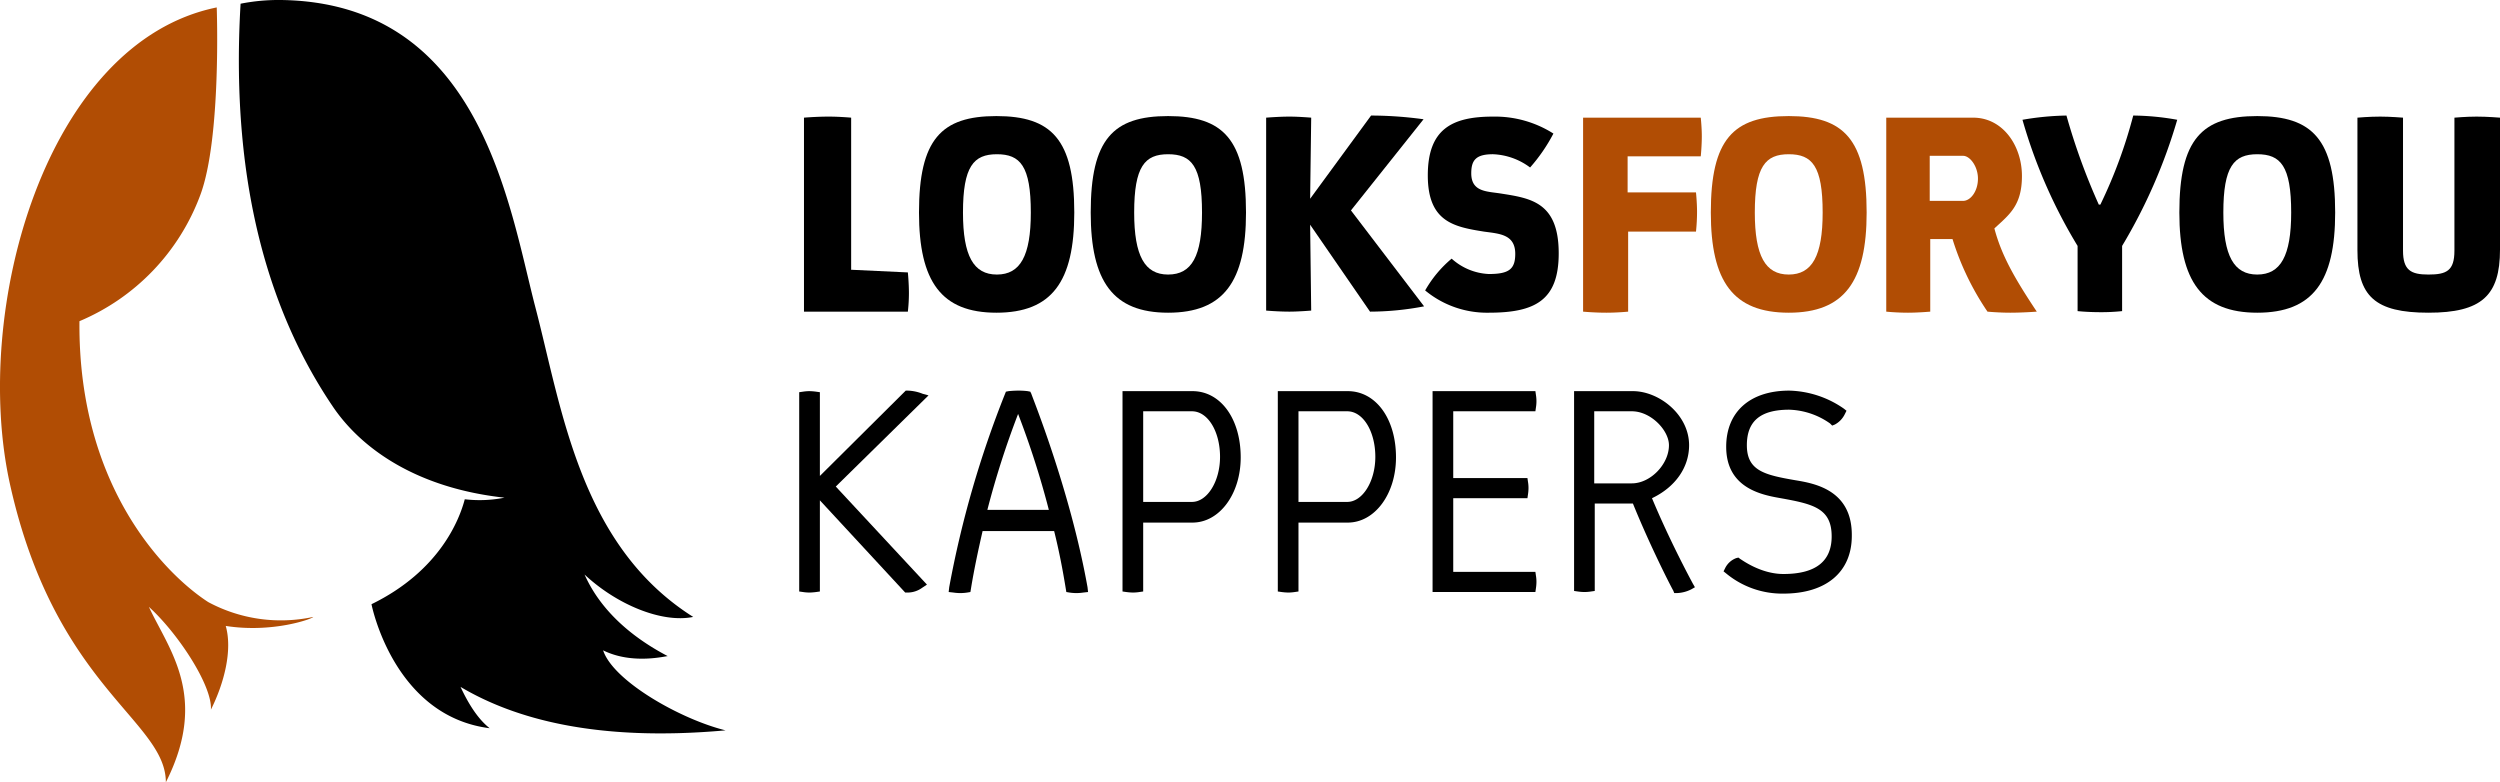 <svg xmlns="http://www.w3.org/2000/svg" width="471.691" height="147.6" viewBox="0 0 471.691 147.6"><g transform="translate(-0.008)"><path d="M174.1,74.3a8.191,8.191,0,0,0-2.8-.6h-.4L154.7,89.8V74l-.7-.1a10.867,10.867,0,0,0-1.3-.1,8.367,8.367,0,0,0-1.2.1l-.7.1v37.6l.7.1a8.367,8.367,0,0,0,1.2.1,10.867,10.867,0,0,0,1.3-.1l.7-.1V94.4l16.1,17.4h.4a4.675,4.675,0,0,0,2.8-.9l.9-.6L157.7,91.8l17.5-17.2Z"/><path d="M194.6,74.3l-.2-.4-.5-.1a14.065,14.065,0,0,0-1.8-.1c-.9,0-1.8.1-1.8.1l-.5.1-.2.5a192.717,192.717,0,0,0-10.5,36.4l-.1.9.9.1a8.5,8.5,0,0,0,2.6,0l.6-.1.1-.6c.6-3.7,1.4-7.4,2.2-10.9h13.5c.9,3.6,1.6,7.2,2.2,10.9l.1.6.6.1a8.5,8.5,0,0,0,2.6,0l.9-.1-.1-.9C201.9,92.3,194.6,74.5,194.6,74.3Zm-8.3,21.9a165.3,165.3,0,0,1,5.8-18.1,165.3,165.3,0,0,1,5.8,18.1Z"/><path d="M225,73.8H211.8v37.8l.7.1a10.867,10.867,0,0,0,1.3.1,8.367,8.367,0,0,0,1.2-.1l.7-.1v-13H225c5.1,0,9.1-5.4,9.1-12.3C234.1,79,230.3,73.8,225,73.8Zm-9.3,3.8h9.2c3,0,5.3,3.8,5.3,8.6,0,4.6-2.4,8.5-5.3,8.5h-9.2Z"/><path d="M254.3,73.8H241.1v37.8l.7.1a10.867,10.867,0,0,0,1.3.1,8.367,8.367,0,0,0,1.2-.1l.7-.1v-13h9.3c5.1,0,9.1-5.4,9.1-12.3C263.4,79,259.6,73.8,254.3,73.8ZM245,77.6h9.2c3,0,5.3,3.8,5.3,8.6,0,4.6-2.4,8.5-5.3,8.5H245Z"/><path d="M289.7,77.6l.1-.7a7.25,7.25,0,0,0,0-2.4l-.1-.7H270.3v37.9h19.4l.1-.7a8.367,8.367,0,0,0,.1-1.2,6.76,6.76,0,0,0-.1-1.2l-.1-.7H274.2V94h14l.1-.7a8.367,8.367,0,0,0,.1-1.2,6.76,6.76,0,0,0-.1-1.2l-.1-.7h-14V77.6Z"/><path d="M311.7,94c4.4-2.1,7-5.8,7-10,0-5.8-5.7-10.2-10.6-10.2H297v37.7l.7.1a8.868,8.868,0,0,0,1.3.1,8.367,8.367,0,0,0,1.2-.1l.7-.1V95h7.2c3.4,8.4,7.5,16.3,7.6,16.4l.2.5h.5a6.487,6.487,0,0,0,2.7-.7l.7-.4-.4-.7C319.3,109.9,315.2,102.4,311.7,94ZM300.9,77.6h7c3.6,0,7,3.6,7,6.4,0,3.6-3.5,7.2-7,7.2h-7.1V77.6Z"/><path d="M338.7,90.6c-5.8-1-9.1-1.8-9.1-6.6,0-4.5,2.5-6.7,8-6.7a14.084,14.084,0,0,1,7.7,2.6l.4.4.5-.2a4.391,4.391,0,0,0,1.9-2l.3-.6-.5-.4a18.814,18.814,0,0,0-10.3-3.4c-7.4,0-11.9,4-11.9,10.6,0,7.9,6.9,9.1,10.3,9.7,6.1,1.1,9.6,1.9,9.6,7.2,0,4.7-3,7.1-9.1,7.1-4.4,0-8-2.8-8.1-2.8l-.4-.3-.4.1a3.8,3.8,0,0,0-2.1,1.9l-.3.6.5.4a16.587,16.587,0,0,0,10.8,3.8c8.1,0,12.9-4.1,12.9-10.9C349.5,92.4,342.3,91.2,338.7,90.6Z"/><path d="M160.7,50.9l10.6.5s.2,2,.2,3.9a31.6,31.6,0,0,1-.2,3.5H151.7V22.2s2.3-.2,4.7-.2c2,0,4.2.2,4.2.2V50.9Z"/><path d="M173.4,40.1c0-13.8,4.2-18.2,14.6-18.2s14.7,4.4,14.7,18.2c0,13-4.2,18.9-14.7,18.9C177.6,59,173.4,53.1,173.4,40.1Zm21.1,0c0-8.8-2-11-6.4-11s-6.4,2.3-6.4,11c0,8.2,2,11.7,6.4,11.7S194.5,48.3,194.5,40.1Z"/><path d="M205.8,40.1c0-13.8,4.2-18.2,14.6-18.2s14.7,4.4,14.7,18.2c0,13-4.2,18.9-14.7,18.9C210,59,205.8,53.1,205.8,40.1Zm21,0c0-8.8-2-11-6.4-11s-6.4,2.3-6.4,11c0,8.2,2,11.7,6.4,11.7C224.9,51.8,226.8,48.3,226.8,40.1Z"/><path d="M247.2,37.5l11.5-15.7a74.284,74.284,0,0,1,9.9.7L254.9,39.7l13.8,18.1a54.714,54.714,0,0,1-10.2,1L247.2,42.4l.2,16.2s-2.4.2-4.1.2c-2.1,0-4.4-.2-4.4-.2V22.2s2.4-.2,4.4-.2c1.8,0,4.1.2,4.1.2Z"/><path d="M293.1,25.2a31.83,31.83,0,0,1-4.4,6.4,12.434,12.434,0,0,0-7-2.5c-3.2,0-4.1,1.1-4.1,3.6,0,3.5,2.9,3.4,5.5,3.8,5.7.9,11,1.6,11,11.3,0,8.9-4.5,11.2-13.2,11.2a18.287,18.287,0,0,1-12-4.2,21.926,21.926,0,0,1,5-6,11.2,11.2,0,0,0,7,2.9c3.8,0,5-.9,5-3.8,0-3.7-3-3.8-5.9-4.2-5.6-.9-10.6-1.8-10.6-10.6,0-8.7,4.5-11.1,12.3-11.1A20.551,20.551,0,0,1,293.1,25.2Z"/><path d="M298.7,22.2h22.2s.2,1.8.2,3.5c0,1.9-.2,3.8-.2,3.8H307.1v6.8H320s.2,1.9.2,3.7a35.495,35.495,0,0,1-.2,3.7H307.2V58.8s-2,.2-4.1.2c-2.3,0-4.4-.2-4.4-.2Z" fill="#b14d04"/><path d="M322.8,40.1c0-13.8,4.2-18.2,14.7-18.2,10.4,0,14.7,4.4,14.7,18.2,0,13-4.2,18.9-14.7,18.9S322.8,53.1,322.8,40.1Zm21.1,0c0-8.8-2-11-6.4-11s-6.4,2.3-6.4,11c0,8.2,2,11.7,6.4,11.7S343.9,48.3,343.9,40.1Z" fill="#b14d04"/><path d="M355.9,22.2h16.4c5.6,0,9.2,5.3,9.2,11,0,5.6-2.4,7.3-5.2,9.9,1.3,4.9,3.6,9.1,8,15.7,0,0-2.7.2-5,.2-2.2,0-4.3-.2-4.3-.2a51.3,51.3,0,0,1-6.6-13.7h-4.2V58.8s-2.3.2-4.2.2c-2.2,0-4.1-.2-4.1-.2V22.2Zm14.5,15.7c1.4,0,2.8-1.8,2.8-4.2,0-2.3-1.5-4.3-2.8-4.3h-6.3v8.5Z" fill="#b14d04"/><path d="M396.3,38.6a91.579,91.579,0,0,0,6.2-16.8,48.5,48.5,0,0,1,8.3.8,101.311,101.311,0,0,1-10.4,23.8V58.7a36.548,36.548,0,0,1-4.1.2c-2.5,0-4.3-.2-4.3-.2V46.4a97.1,97.1,0,0,1-10.4-23.8,53.119,53.119,0,0,1,8.3-.8A120.293,120.293,0,0,0,396,38.6h.3Z"/><path d="M411.2,40.1c0-13.8,4.2-18.2,14.7-18.2,10.4,0,14.7,4.4,14.7,18.2,0,13-4.2,18.9-14.7,18.9C415.5,59,411.2,53.1,411.2,40.1Zm21.1,0c0-8.8-2-11-6.4-11s-6.4,2.3-6.4,11c0,8.2,2,11.7,6.4,11.7S432.3,48.3,432.3,40.1Z"/><path d="M471.7,47.1c0,8.7-3.5,11.9-13.5,11.9-10.1,0-13.4-3.1-13.4-11.8v-25s2.2-.2,4.3-.2c1.9,0,4.3.2,4.3.2V47.3c0,3.7,1.5,4.5,4.8,4.5,3.4,0,4.9-.7,4.9-4.5V22.2s2.2-.2,4.2-.2,4.4.2,4.4.2V47.1Z"/><path d="M1.9,91.4c8.5,38.2,29.4,44.5,29.4,56.2,8.2-16.2.5-25.1-3.2-33.1,5.5,5,12,14.9,11.7,19.4,2.5-5,4.1-11.2,2.8-15.8,8.9,1.4,16.5-1.4,16.5-1.7a28.955,28.955,0,0,1-19.8-2.8c-7.6-4.9-24.6-21.3-24.3-53A41.462,41.462,0,0,0,37.8,36.8c4-10.7,3.1-35.4,3.1-35.4C8.6,8-5.4,58.5,1.9,91.4Z" fill="#b14d04"/><path d="M136.9,137.8c-8.5-2.1-21.2-9.3-23.1-15.1,5.6,2.8,12.1,1,12.2,1.1-10.1-5.3-14-11.6-15.7-15.4,6.1,5.7,14.6,9.2,20.5,8C109.4,102.9,106,77,101,57.9,96,38.7,90.7.5,53,0a37.031,37.031,0,0,0-7.6.7c-2.1,35.6,6.3,59.6,17.4,76,5.4,8,15.9,15.4,32.4,17.2a24.145,24.145,0,0,1-7.5.3C86.7,98,83,107.7,70.1,114h0s4.1,21.1,22.3,23.4c-2.3-1.8-4.1-4.8-5.5-7.8C97,135.6,112.5,140,136.9,137.8Z"/></g></svg>